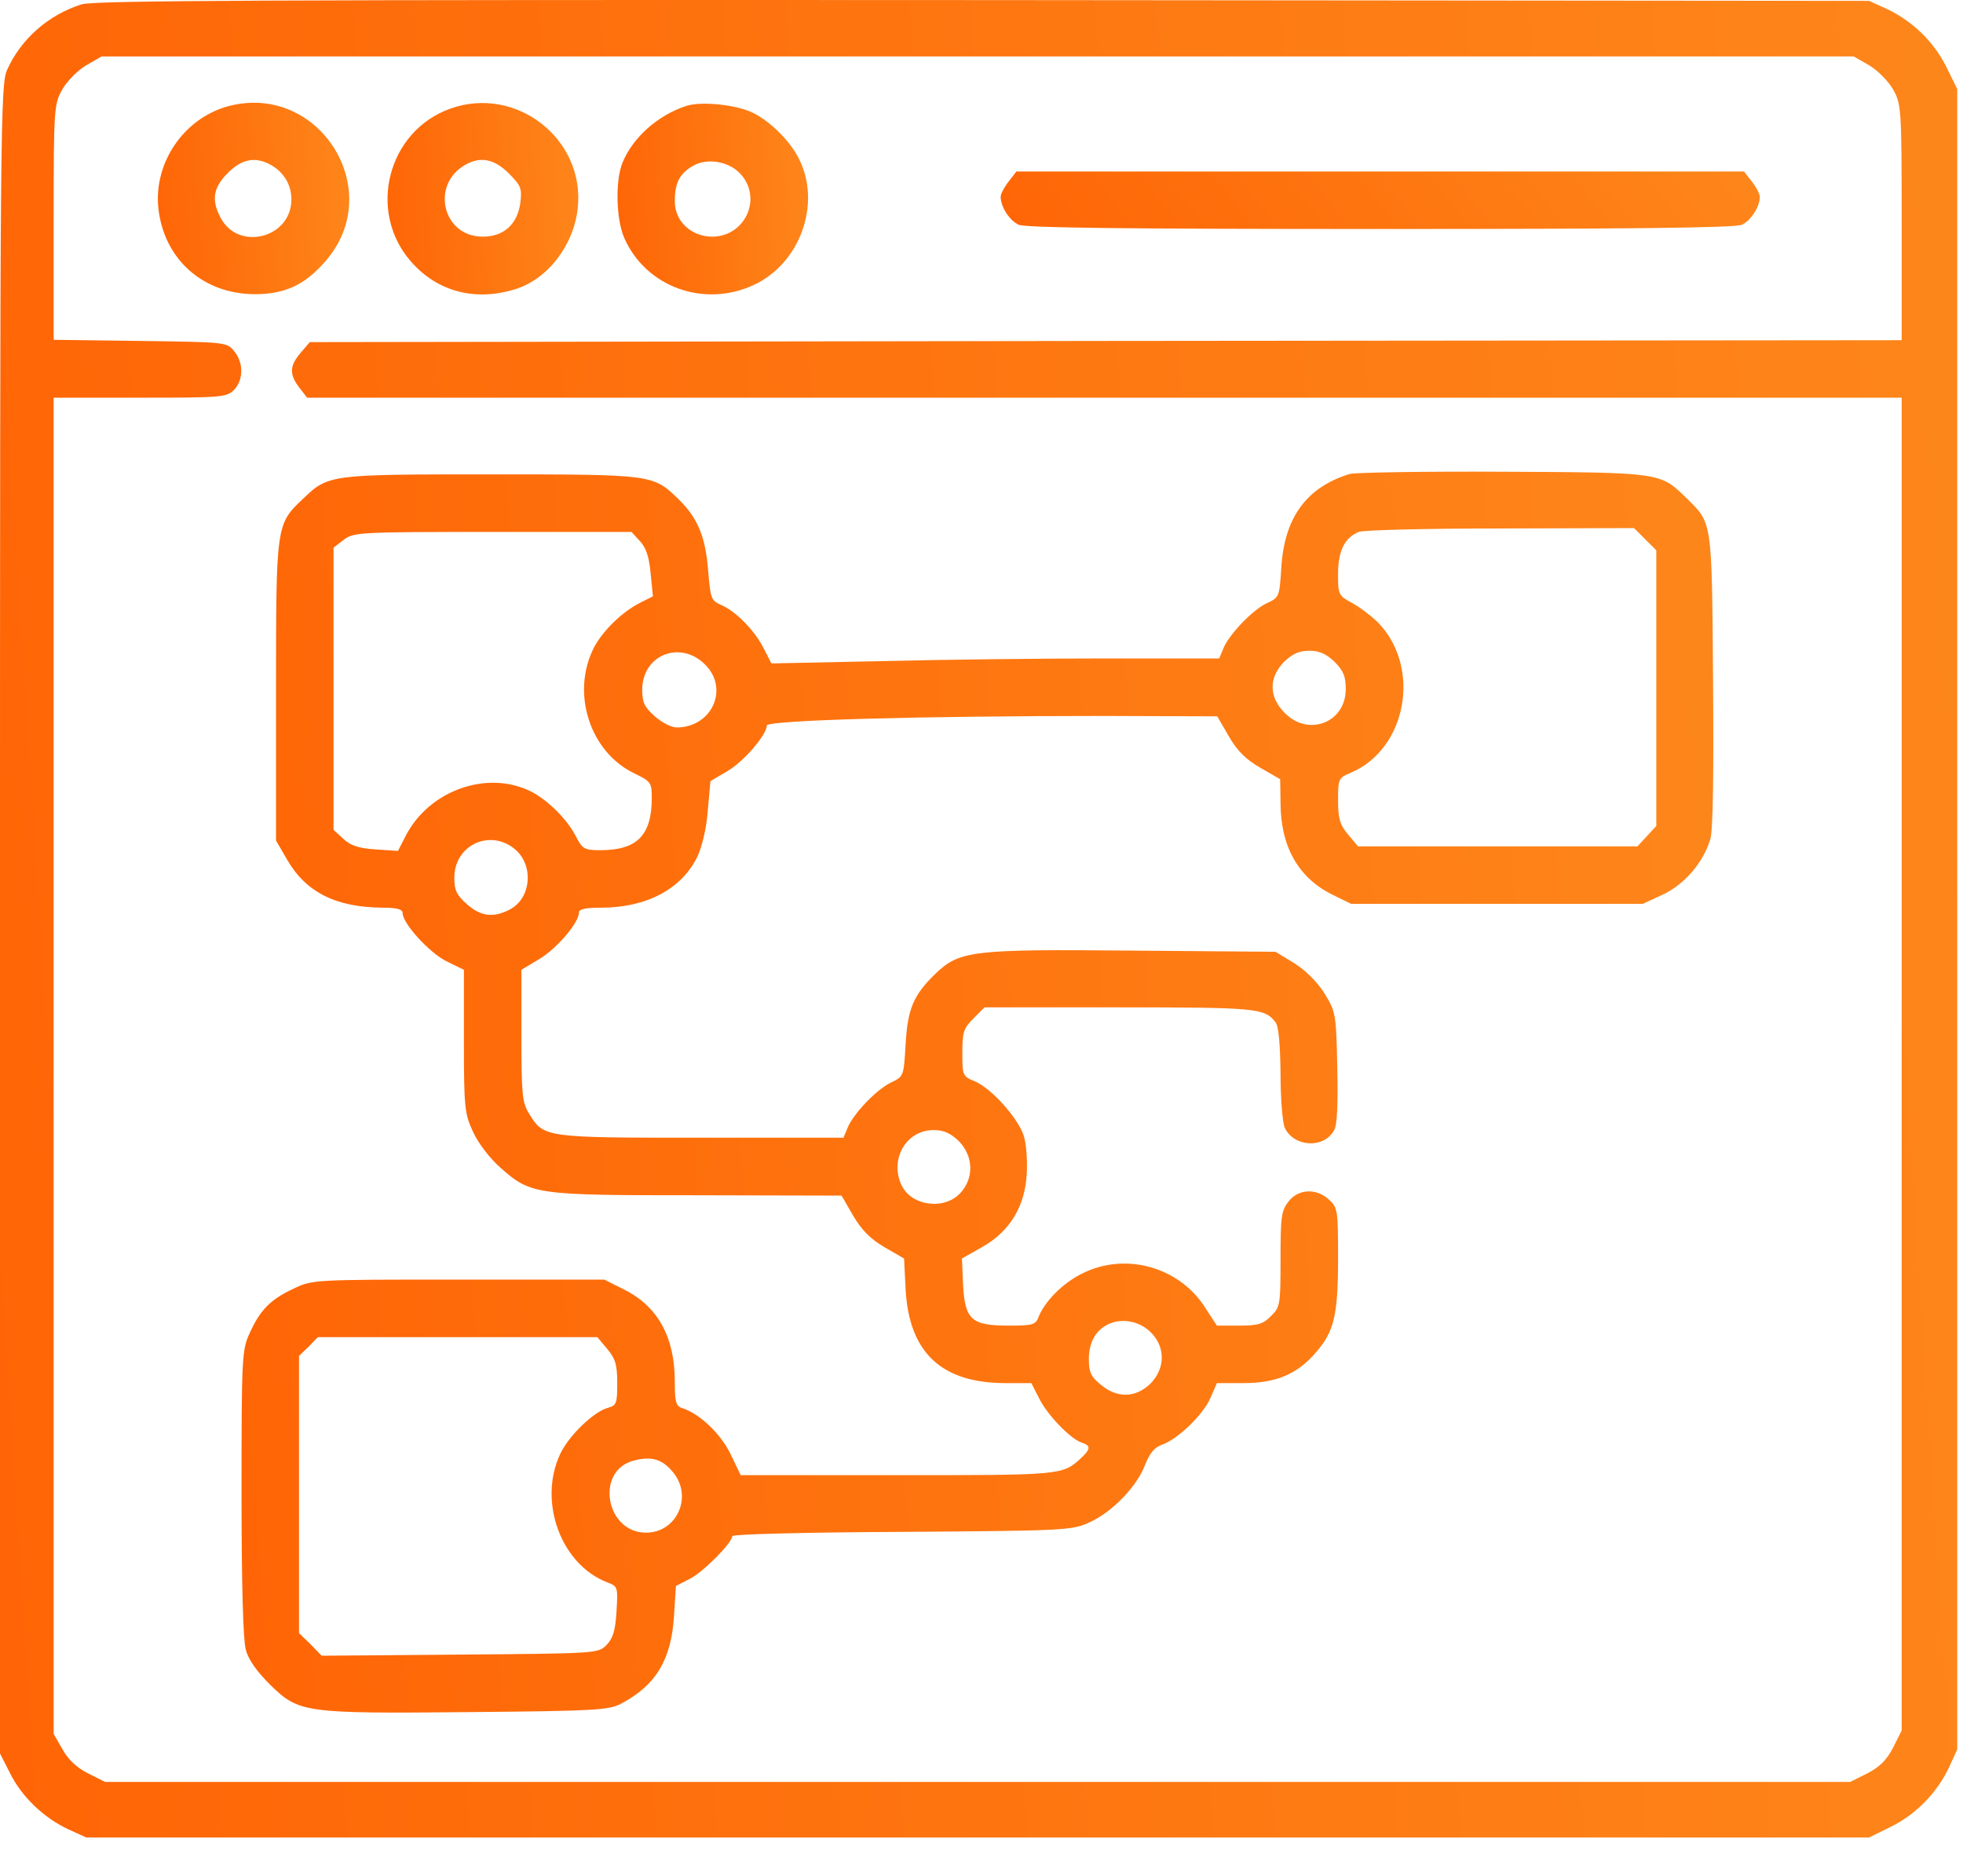 <svg xmlns="http://www.w3.org/2000/svg" width="45" height="43" viewBox="0 0 45 43" fill="none"><path d="M1.872 0.099C1.116 0.336 0.483 0.89 0.167 1.593C0.009 1.936 0 2.674 0 21.078V40.194L0.229 40.643C0.492 41.179 1.002 41.671 1.573 41.935L1.978 42.119H22.412H42.847L43.348 41.873C43.919 41.592 44.411 41.091 44.684 40.502L44.868 40.098V21.069V2.041L44.622 1.54C44.341 0.969 43.84 0.477 43.251 0.204L42.847 0.02L22.544 0.002C6.012 -0.007 2.171 0.011 1.872 0.099ZM42.847 1.496C43.04 1.61 43.277 1.848 43.392 2.041C43.585 2.384 43.594 2.454 43.594 5.091V7.798L25.348 7.815L7.102 7.842L6.891 8.088C6.636 8.387 6.627 8.58 6.864 8.888L7.04 9.116H25.321H43.594V24.392V39.667L43.4 40.054C43.251 40.344 43.093 40.502 42.803 40.651L42.416 40.845H22.412H2.408L2.021 40.651C1.758 40.52 1.556 40.326 1.433 40.098L1.23 39.746V24.427V9.116H3.208C5.071 9.116 5.194 9.107 5.361 8.94C5.581 8.721 5.59 8.316 5.37 8.053C5.203 7.842 5.177 7.842 3.217 7.815L1.23 7.789V5.091C1.23 2.454 1.239 2.384 1.433 2.041C1.547 1.848 1.784 1.61 1.978 1.496L2.329 1.294H22.412H42.495L42.847 1.496Z" fill="url(#paint0_linear_406_35)"></path><path d="M5.194 2.445C4.201 2.735 3.524 3.737 3.63 4.766C3.753 5.935 4.649 6.743 5.845 6.743C6.53 6.743 6.987 6.532 7.453 5.996C8.895 4.361 7.295 1.848 5.194 2.445ZM6.179 3.764C6.495 3.931 6.68 4.221 6.68 4.572C6.68 5.46 5.458 5.768 5.054 4.985C4.843 4.581 4.887 4.3 5.221 3.966C5.537 3.649 5.836 3.588 6.179 3.764Z" fill="url(#paint1_linear_406_35)"></path><path d="M10.327 2.489C8.886 2.999 8.411 4.845 9.422 5.996C10.019 6.681 10.881 6.91 11.786 6.637C12.542 6.418 13.157 5.627 13.245 4.765C13.412 3.183 11.83 1.953 10.327 2.489ZM11.663 3.974C11.944 4.256 11.97 4.317 11.927 4.66C11.856 5.143 11.549 5.425 11.065 5.425C10.142 5.425 9.861 4.22 10.678 3.772C11.021 3.579 11.338 3.649 11.663 3.974Z" fill="url(#paint2_linear_406_35)"></path><path d="M15.732 2.428C15.082 2.639 14.511 3.149 14.274 3.72C14.098 4.142 14.124 5.047 14.317 5.469C14.818 6.585 16.145 7.06 17.279 6.532C18.343 6.04 18.835 4.669 18.316 3.641C18.114 3.236 17.684 2.806 17.279 2.595C16.901 2.401 16.084 2.314 15.732 2.428ZM16.928 3.94C17.499 4.476 17.121 5.416 16.33 5.425C15.847 5.425 15.469 5.073 15.469 4.616C15.469 4.186 15.583 3.975 15.891 3.799C16.198 3.623 16.664 3.693 16.928 3.94Z" fill="url(#paint3_linear_406_35)"></path><path d="M23.124 4.159C23.019 4.291 22.939 4.449 22.939 4.511C22.939 4.739 23.142 5.056 23.352 5.152C23.502 5.223 25.91 5.249 31.641 5.249C37.371 5.249 39.779 5.223 39.929 5.152C40.14 5.056 40.342 4.739 40.342 4.511C40.342 4.449 40.263 4.291 40.157 4.159L39.981 3.931H31.641H23.3L23.124 4.159Z" fill="url(#paint4_linear_406_35)"></path><path d="M30.938 10.865C29.944 11.173 29.443 11.867 29.373 13.01C29.329 13.678 29.329 13.695 29.039 13.827C28.705 13.986 28.16 14.557 28.037 14.882L27.949 15.093H25.33C23.889 15.093 21.577 15.119 20.197 15.155L17.684 15.207L17.508 14.864C17.297 14.443 16.857 14.003 16.523 13.863C16.304 13.766 16.286 13.722 16.233 13.072C16.172 12.289 15.987 11.859 15.539 11.428C14.968 10.874 14.941 10.874 11.25 10.874C7.559 10.874 7.532 10.874 6.952 11.428C6.328 12.017 6.328 12.017 6.328 15.84V19.268L6.583 19.707C7.014 20.454 7.699 20.797 8.771 20.806C9.097 20.806 9.229 20.841 9.229 20.929C9.229 21.166 9.844 21.843 10.239 22.036L10.635 22.23V23.864C10.635 25.402 10.652 25.534 10.846 25.948C10.96 26.202 11.232 26.554 11.461 26.756C12.173 27.389 12.261 27.398 15.987 27.398L19.292 27.406L19.556 27.863C19.749 28.189 19.942 28.391 20.268 28.584L20.725 28.848L20.76 29.551C20.839 31.01 21.586 31.704 23.054 31.704H23.643L23.818 32.047C24.012 32.443 24.548 32.987 24.794 33.067C25.014 33.137 25.005 33.216 24.768 33.436C24.355 33.814 24.311 33.814 20.584 33.814H16.98L16.743 33.322C16.515 32.856 16.031 32.399 15.636 32.276C15.495 32.232 15.469 32.135 15.469 31.669C15.469 30.65 15.082 29.947 14.309 29.56L13.852 29.331H10.512C7.181 29.331 7.163 29.331 6.724 29.542C6.196 29.788 5.959 30.034 5.722 30.562C5.546 30.94 5.537 31.124 5.537 34.209C5.537 36.292 5.572 37.584 5.634 37.813C5.695 38.05 5.889 38.314 6.196 38.621C6.855 39.263 6.97 39.281 10.767 39.245C13.649 39.219 13.957 39.201 14.238 39.052C15.038 38.63 15.39 38.041 15.451 37.039L15.495 36.354L15.82 36.187C16.128 36.029 16.787 35.361 16.787 35.211C16.787 35.167 18.536 35.123 20.681 35.114C24.442 35.088 24.574 35.079 24.979 34.895C25.497 34.657 26.051 34.086 26.244 33.594C26.35 33.322 26.455 33.181 26.631 33.119C26.991 32.996 27.571 32.443 27.747 32.047L27.896 31.704H28.512C29.259 31.704 29.751 31.493 30.173 30.992C30.586 30.518 30.674 30.14 30.674 28.83C30.674 27.758 30.665 27.679 30.472 27.503C30.182 27.231 29.769 27.248 29.54 27.538C29.373 27.749 29.355 27.89 29.355 28.865C29.355 29.902 29.347 29.964 29.136 30.166C28.96 30.351 28.837 30.386 28.406 30.386H27.896L27.598 29.929C26.991 29.024 25.77 28.698 24.794 29.199C24.355 29.419 23.95 29.832 23.81 30.184C23.739 30.368 23.678 30.386 23.124 30.386C22.271 30.386 22.122 30.254 22.078 29.454L22.052 28.848L22.518 28.584C23.15 28.224 23.493 27.661 23.537 26.914C23.555 26.607 23.528 26.211 23.467 26.027C23.326 25.613 22.729 24.954 22.351 24.787C22.069 24.673 22.061 24.655 22.061 24.137C22.061 23.662 22.087 23.574 22.315 23.346L22.57 23.091H25.664C28.811 23.091 28.995 23.109 29.241 23.434C29.311 23.522 29.347 23.935 29.355 24.603C29.355 25.174 29.399 25.728 29.452 25.851C29.663 26.299 30.357 26.334 30.586 25.904C30.656 25.78 30.674 25.279 30.656 24.462C30.63 23.24 30.621 23.197 30.366 22.775C30.199 22.511 29.936 22.247 29.672 22.08L29.241 21.817L25.954 21.79C22.236 21.755 21.99 21.79 21.419 22.344C20.936 22.819 20.804 23.135 20.76 23.952C20.716 24.673 20.716 24.673 20.426 24.814C20.092 24.972 19.547 25.543 19.424 25.868L19.336 26.079H16.084C12.48 26.079 12.463 26.079 12.129 25.526C11.971 25.279 11.953 25.077 11.953 23.733V22.23L12.349 21.992C12.744 21.764 13.271 21.157 13.271 20.92C13.271 20.841 13.412 20.806 13.781 20.806C14.827 20.806 15.627 20.375 15.987 19.637C16.093 19.408 16.198 18.978 16.225 18.582L16.286 17.905L16.673 17.677C17.042 17.466 17.578 16.842 17.578 16.631C17.578 16.508 21.129 16.411 25.312 16.411L27.905 16.42L28.169 16.877C28.362 17.211 28.556 17.404 28.89 17.598L29.347 17.861L29.355 18.398C29.355 19.4 29.76 20.111 30.524 20.498L30.973 20.718H34.312H37.661L38.118 20.507C38.619 20.27 39.05 19.769 39.208 19.233C39.27 19.03 39.287 17.747 39.27 15.576C39.243 11.894 39.252 11.999 38.663 11.419C38.057 10.83 38.101 10.83 34.453 10.813C32.643 10.804 31.061 10.83 30.938 10.865ZM37.714 12.36L37.969 12.614V15.778V18.934L37.749 19.171L37.538 19.4H34.33H31.131L30.902 19.127C30.718 18.907 30.674 18.767 30.674 18.345C30.674 17.861 30.683 17.835 30.946 17.721C32.256 17.185 32.599 15.277 31.57 14.249C31.421 14.109 31.157 13.906 30.99 13.819C30.683 13.652 30.674 13.625 30.674 13.159C30.674 12.632 30.823 12.324 31.148 12.193C31.245 12.149 32.713 12.114 34.392 12.114L37.459 12.105L37.714 12.36ZM14.669 12.403C14.81 12.553 14.88 12.764 14.915 13.142L14.968 13.669L14.669 13.819C14.256 14.03 13.816 14.46 13.614 14.847C13.087 15.884 13.518 17.238 14.546 17.73C14.924 17.914 14.941 17.941 14.941 18.292C14.941 19.145 14.607 19.488 13.764 19.488C13.386 19.488 13.351 19.461 13.192 19.154C12.999 18.776 12.551 18.336 12.173 18.143C11.171 17.642 9.835 18.116 9.299 19.162L9.123 19.505L8.604 19.47C8.218 19.444 8.033 19.382 7.866 19.224L7.646 19.022V15.787V12.553L7.875 12.377C8.104 12.201 8.209 12.193 11.294 12.193H14.476L14.669 12.403ZM16.198 15.269C16.708 15.831 16.295 16.675 15.513 16.675C15.39 16.675 15.17 16.561 15.012 16.42C14.774 16.209 14.722 16.104 14.722 15.814C14.722 14.988 15.636 14.653 16.198 15.269ZM30.595 15.172C30.797 15.374 30.85 15.506 30.85 15.796C30.85 16.578 29.962 16.904 29.426 16.315C29.083 15.954 29.092 15.524 29.435 15.172C29.628 14.988 29.777 14.917 30.015 14.917C30.252 14.917 30.401 14.988 30.595 15.172ZM11.839 19.496C12.243 19.883 12.164 20.604 11.681 20.85C11.312 21.043 11.021 21.008 10.705 20.727C10.468 20.516 10.415 20.41 10.415 20.12C10.415 19.347 11.276 18.978 11.839 19.496ZM21.981 26.158C22.315 26.501 22.333 27.002 22.017 27.345C21.648 27.749 20.883 27.644 20.663 27.16C20.391 26.563 20.777 25.904 21.401 25.904C21.639 25.904 21.788 25.974 21.981 26.158ZM26.455 30.623C26.719 30.957 26.684 31.397 26.376 31.713C26.033 32.047 25.611 32.056 25.233 31.739C25.005 31.555 24.961 31.449 24.961 31.151C24.961 30.711 25.172 30.412 25.532 30.307C25.866 30.219 26.235 30.342 26.455 30.623ZM13.922 30.922C14.106 31.142 14.15 31.282 14.15 31.704C14.15 32.161 14.133 32.214 13.948 32.267C13.623 32.346 13.043 32.9 12.841 33.33C12.331 34.42 12.858 35.87 13.931 36.275C14.159 36.362 14.168 36.38 14.133 36.934C14.106 37.382 14.054 37.549 13.904 37.707C13.711 37.901 13.685 37.901 10.538 37.927L7.374 37.953L7.119 37.69L6.855 37.435V34.253V31.08L7.075 30.869L7.286 30.65H10.494H13.693L13.922 30.922ZM15.425 33.743C15.891 34.297 15.521 35.132 14.81 35.132C13.878 35.132 13.641 33.708 14.528 33.48C14.933 33.374 15.179 33.444 15.425 33.743Z" fill="url(#paint5_linear_406_35)"></path><defs><linearGradient id="paint0_linear_406_35" x1="-11.965" y1="52.28" x2="64.319" y2="47.369" gradientUnits="userSpaceOnUse"><stop stop-color="#FF5C00"></stop><stop offset="1" stop-color="#FD9222"></stop></linearGradient><linearGradient id="paint1_linear_406_35" x1="2.449" y1="7.802" x2="9.911" y2="7.351" gradientUnits="userSpaceOnUse"><stop stop-color="#FF5C00"></stop><stop offset="1" stop-color="#FD9222"></stop></linearGradient><linearGradient id="paint2_linear_406_35" x1="7.717" y1="7.808" x2="15.157" y2="7.36" gradientUnits="userSpaceOnUse"><stop stop-color="#FF5C00"></stop><stop offset="1" stop-color="#FD9222"></stop></linearGradient><linearGradient id="paint3_linear_406_35" x1="12.991" y1="7.802" x2="20.421" y2="7.353" gradientUnits="userSpaceOnUse"><stop stop-color="#FF5C00"></stop><stop offset="1" stop-color="#FD9222"></stop></linearGradient><linearGradient id="paint4_linear_406_35" x1="18.299" y1="5.567" x2="36.456" y2="-8.916" gradientUnits="userSpaceOnUse"><stop stop-color="#FF5C00"></stop><stop offset="1" stop-color="#FD9222"></stop></linearGradient><linearGradient id="paint5_linear_406_35" x1="-3.46" y1="46.118" x2="53.845" y2="42.01" gradientUnits="userSpaceOnUse"><stop stop-color="#FF5C00"></stop><stop offset="1" stop-color="#FD9222"></stop></linearGradient></defs></svg>